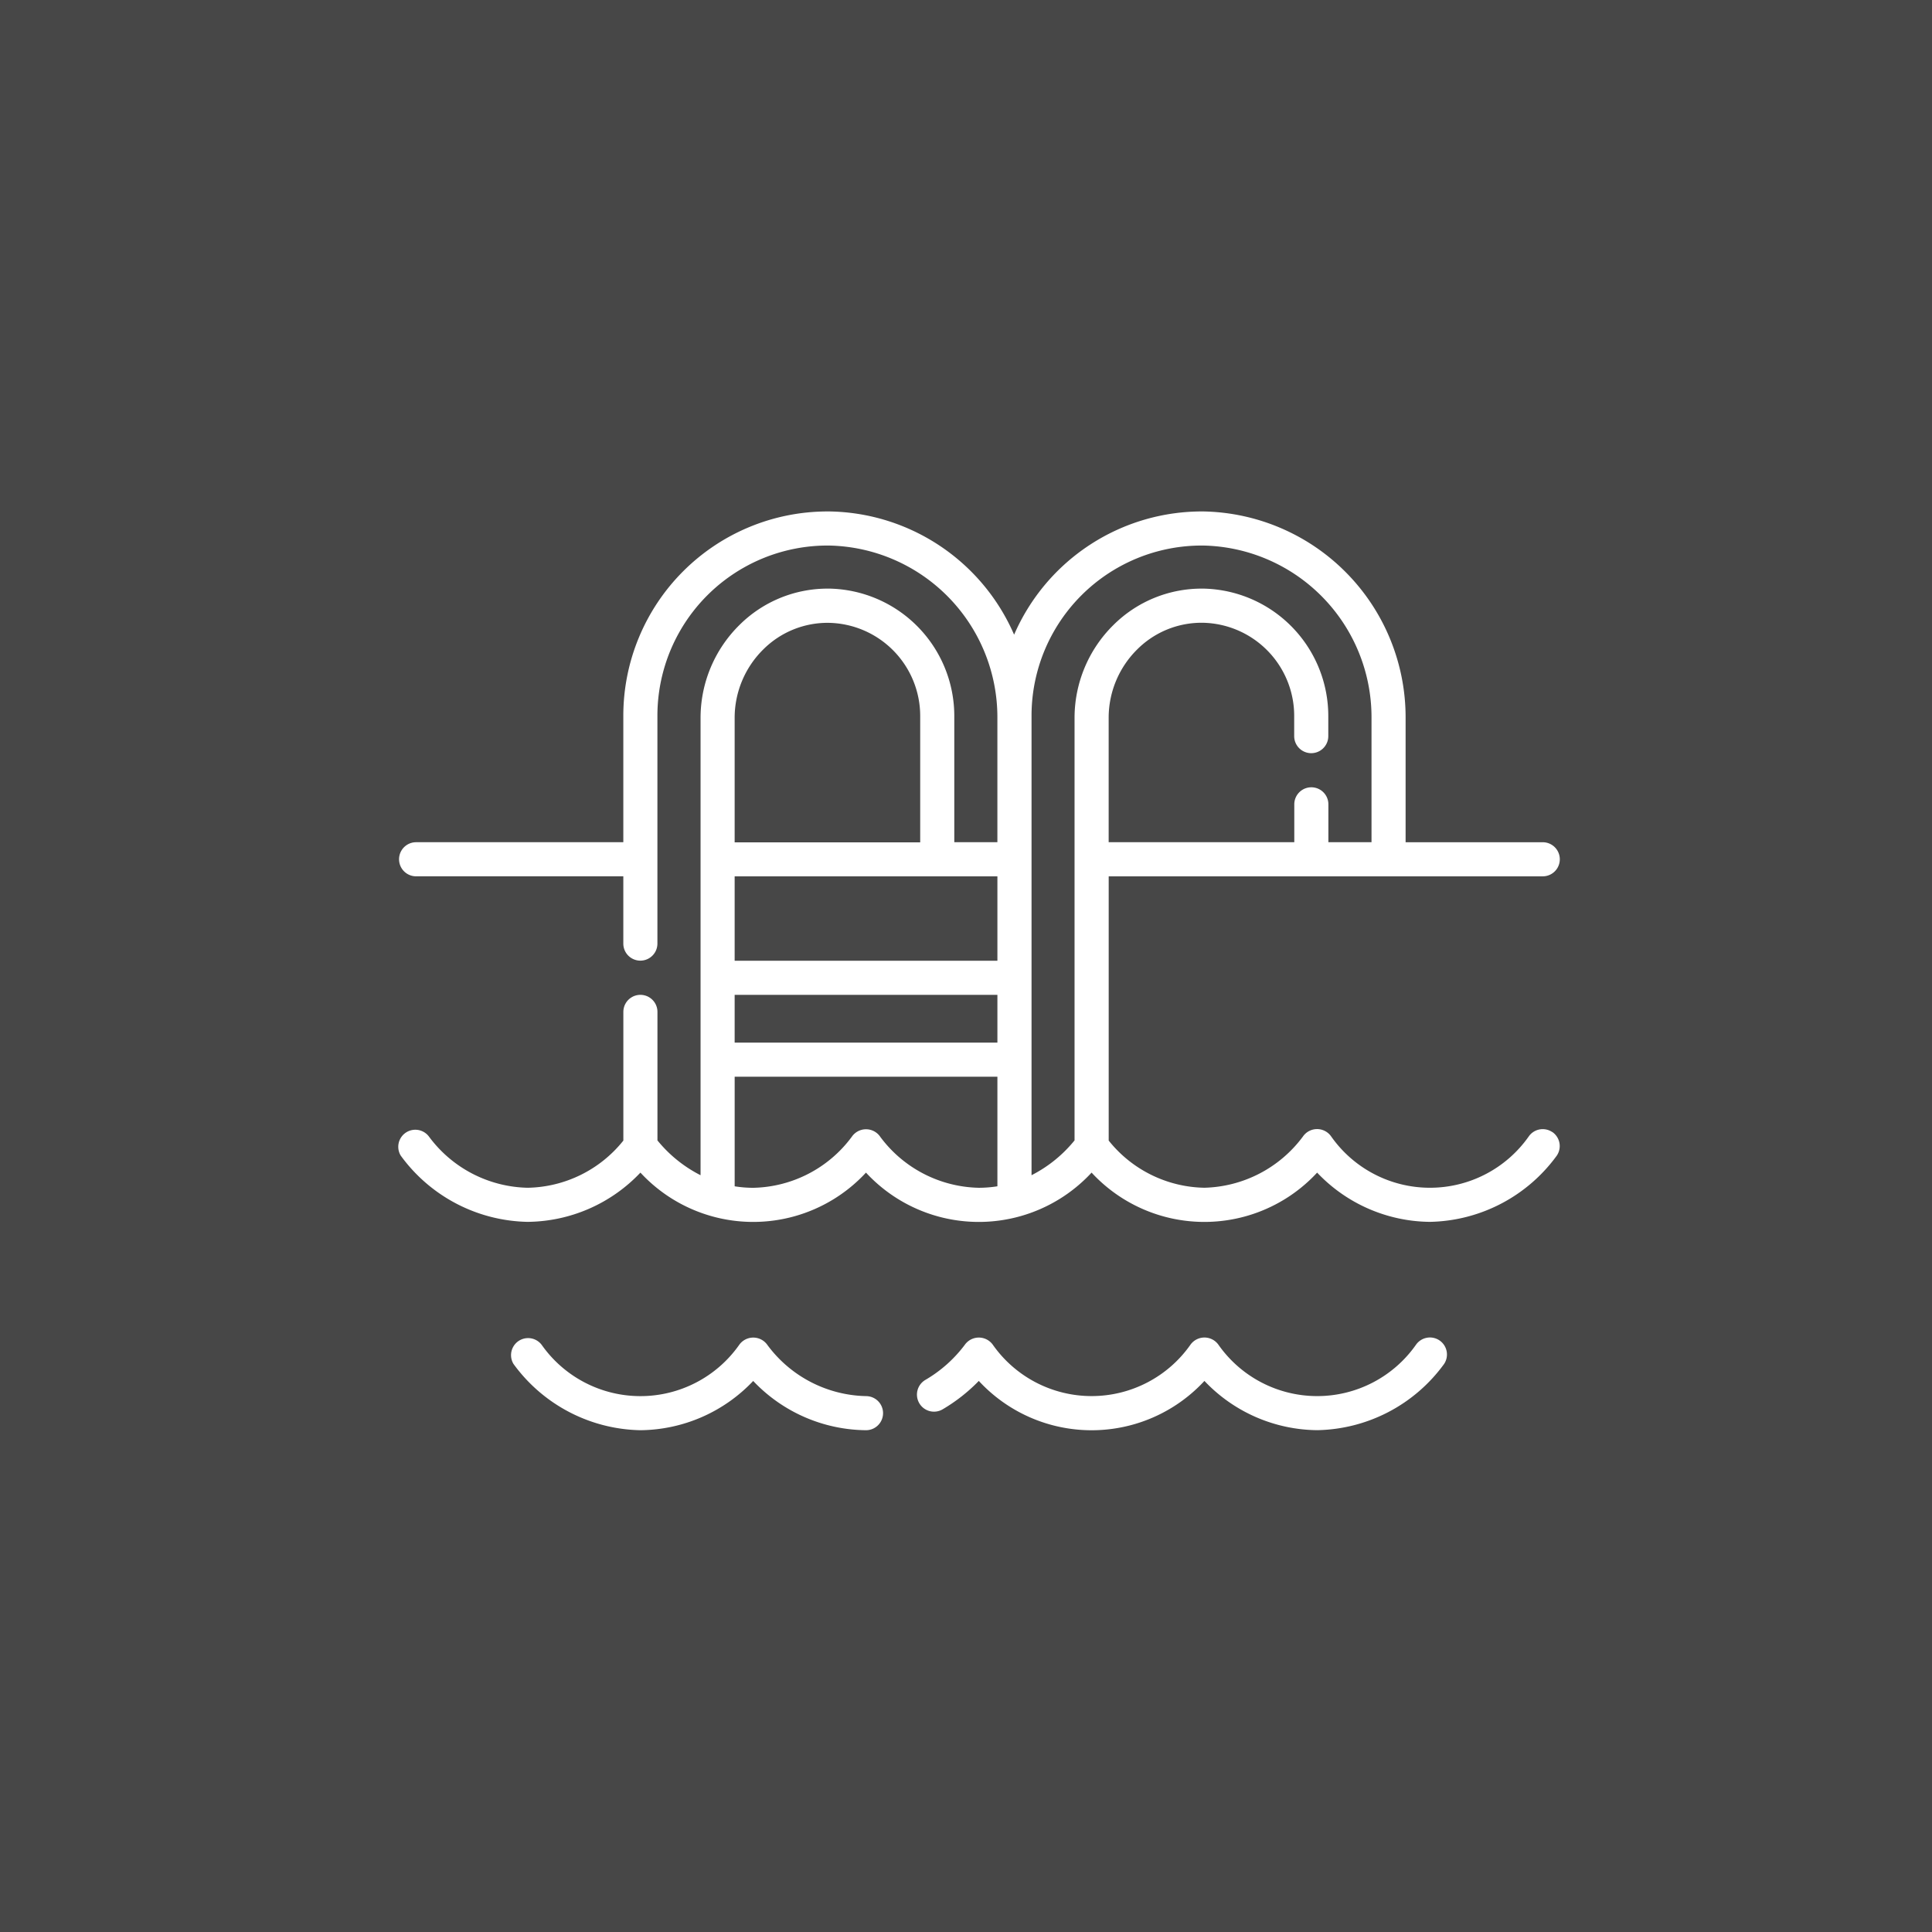 <svg xmlns="http://www.w3.org/2000/svg" width="102" height="102" viewBox="0 0 102 102">
  <rect x="0" y="0" width="102" height="102" fill="#333333" stroke="none"/>
  <g id="Group_23613" data-name="Group 23613" transform="translate(-1461 -5620)">
    <rect id="Rectangle_2369" data-name="Rectangle 2369" width="102" height="102" transform="translate(1461 5620)" fill="#fff" opacity="0.1"/>
    <g id="swimming-pool" transform="translate(1482 5647)">
      <path id="Path_9272" data-name="Path 9272" d="M60.953,86.352a.9.9,0,0,0-1.25.238,6.375,6.375,0,0,1-10.419,0,.907.907,0,0,0-1.5,0,6.681,6.681,0,0,1-5.2,2.7,6.611,6.611,0,0,1-5.051-2.49V72.849H60.449a.9.9,0,1,0,0-1.8H53.208V64.485a10.873,10.873,0,0,0-10.669-10.9,10.808,10.808,0,0,0-10,6.506,10.809,10.809,0,0,0-9.749-6.506h-.107A10.786,10.786,0,0,0,11.907,64.359v6.689H.967a.9.9,0,0,0,0,1.8H11.907V76.4a.9.9,0,1,0,1.8,0V64.359a8.985,8.985,0,0,1,9.063-8.974,9.066,9.066,0,0,1,8.886,9.1v6.563H29.381V64.359a6.729,6.729,0,0,0-6.582-6.7h-.114a6.594,6.594,0,0,0-4.648,1.922,6.887,6.887,0,0,0-2.052,4.88V88.629a7.039,7.039,0,0,1-2.276-1.838V80.006a.9.9,0,1,0-1.8,0V86.8a6.611,6.611,0,0,1-5.052,2.491,6.645,6.645,0,0,1-5.209-2.7.9.9,0,0,0-1.494,1,8.479,8.479,0,0,0,6.7,3.5,8.3,8.3,0,0,0,5.956-2.6,8.11,8.11,0,0,0,11.908,0,8.113,8.113,0,0,0,11.911,0,8.11,8.11,0,0,0,11.908,0,8.3,8.3,0,0,0,5.955,2.6,8.478,8.478,0,0,0,6.7-3.5.9.9,0,0,0-.242-1.246ZM17.785,79.106H31.657v2.521H17.785Zm13.872-1.8H17.785V72.849H31.657ZM19.3,60.866a4.8,4.8,0,0,1,3.469-1.4,4.92,4.92,0,0,1,4.812,4.9v6.689H17.785V64.462A5.075,5.075,0,0,1,19.3,60.866Zm6.167,25.727a.909.909,0,0,0-1.493,0,6.632,6.632,0,0,1-5.206,2.7,6.194,6.194,0,0,1-.982-.079V83.428H31.657v5.785a6.2,6.2,0,0,1-.983.079,6.645,6.645,0,0,1-5.209-2.7Zm7.992,2.036V64.359a8.985,8.985,0,0,1,9.063-8.974,9.066,9.066,0,0,1,8.886,9.1v6.563H49.131v-2a.9.9,0,0,0-1.8,0v2h-9.8V64.462a5.076,5.076,0,0,1,1.514-3.6,4.8,4.8,0,0,1,3.469-1.4,4.92,4.92,0,0,1,4.812,4.9v1.085a.9.9,0,0,0,1.8,0V64.359a6.729,6.729,0,0,0-6.582-6.7h-.114a6.594,6.594,0,0,0-4.648,1.922,6.888,6.888,0,0,0-2.052,4.88V86.79A7.033,7.033,0,0,1,33.458,88.629Z" transform="translate(0.001 -53.583)" fill="#fff"/>
      <path id="Path_9273" data-name="Path 9273" d="M68.472,420.637a6.645,6.645,0,0,1-5.209-2.7.909.909,0,0,0-1.493,0,6.375,6.375,0,0,1-10.419,0,.9.9,0,0,0-1.494,1,8.478,8.478,0,0,0,6.7,3.5,8.3,8.3,0,0,0,5.956-2.6,8.3,8.3,0,0,0,5.956,2.6.9.9,0,0,0,0-1.8Z" transform="translate(-43.748 -373.929)" fill="#fff"/>
      <path id="Path_9274" data-name="Path 9274" d="M256.325,417.71a.9.9,0,0,0-1.249.24,6.371,6.371,0,0,1-10.414,0,.907.907,0,0,0-1.494,0,6.375,6.375,0,0,1-10.417,0,.909.909,0,0,0-1.493,0,7.01,7.01,0,0,1-2.074,1.844.9.9,0,0,0,.908,1.555,9.051,9.051,0,0,0,1.911-1.5,8.113,8.113,0,0,0,11.912,0,8.3,8.3,0,0,0,5.956,2.6,8.465,8.465,0,0,0,6.7-3.5A.9.9,0,0,0,256.325,417.71Z" transform="translate(-201.327 -373.943)" fill="#fff"/>
    </g>
  </g>
</svg>
